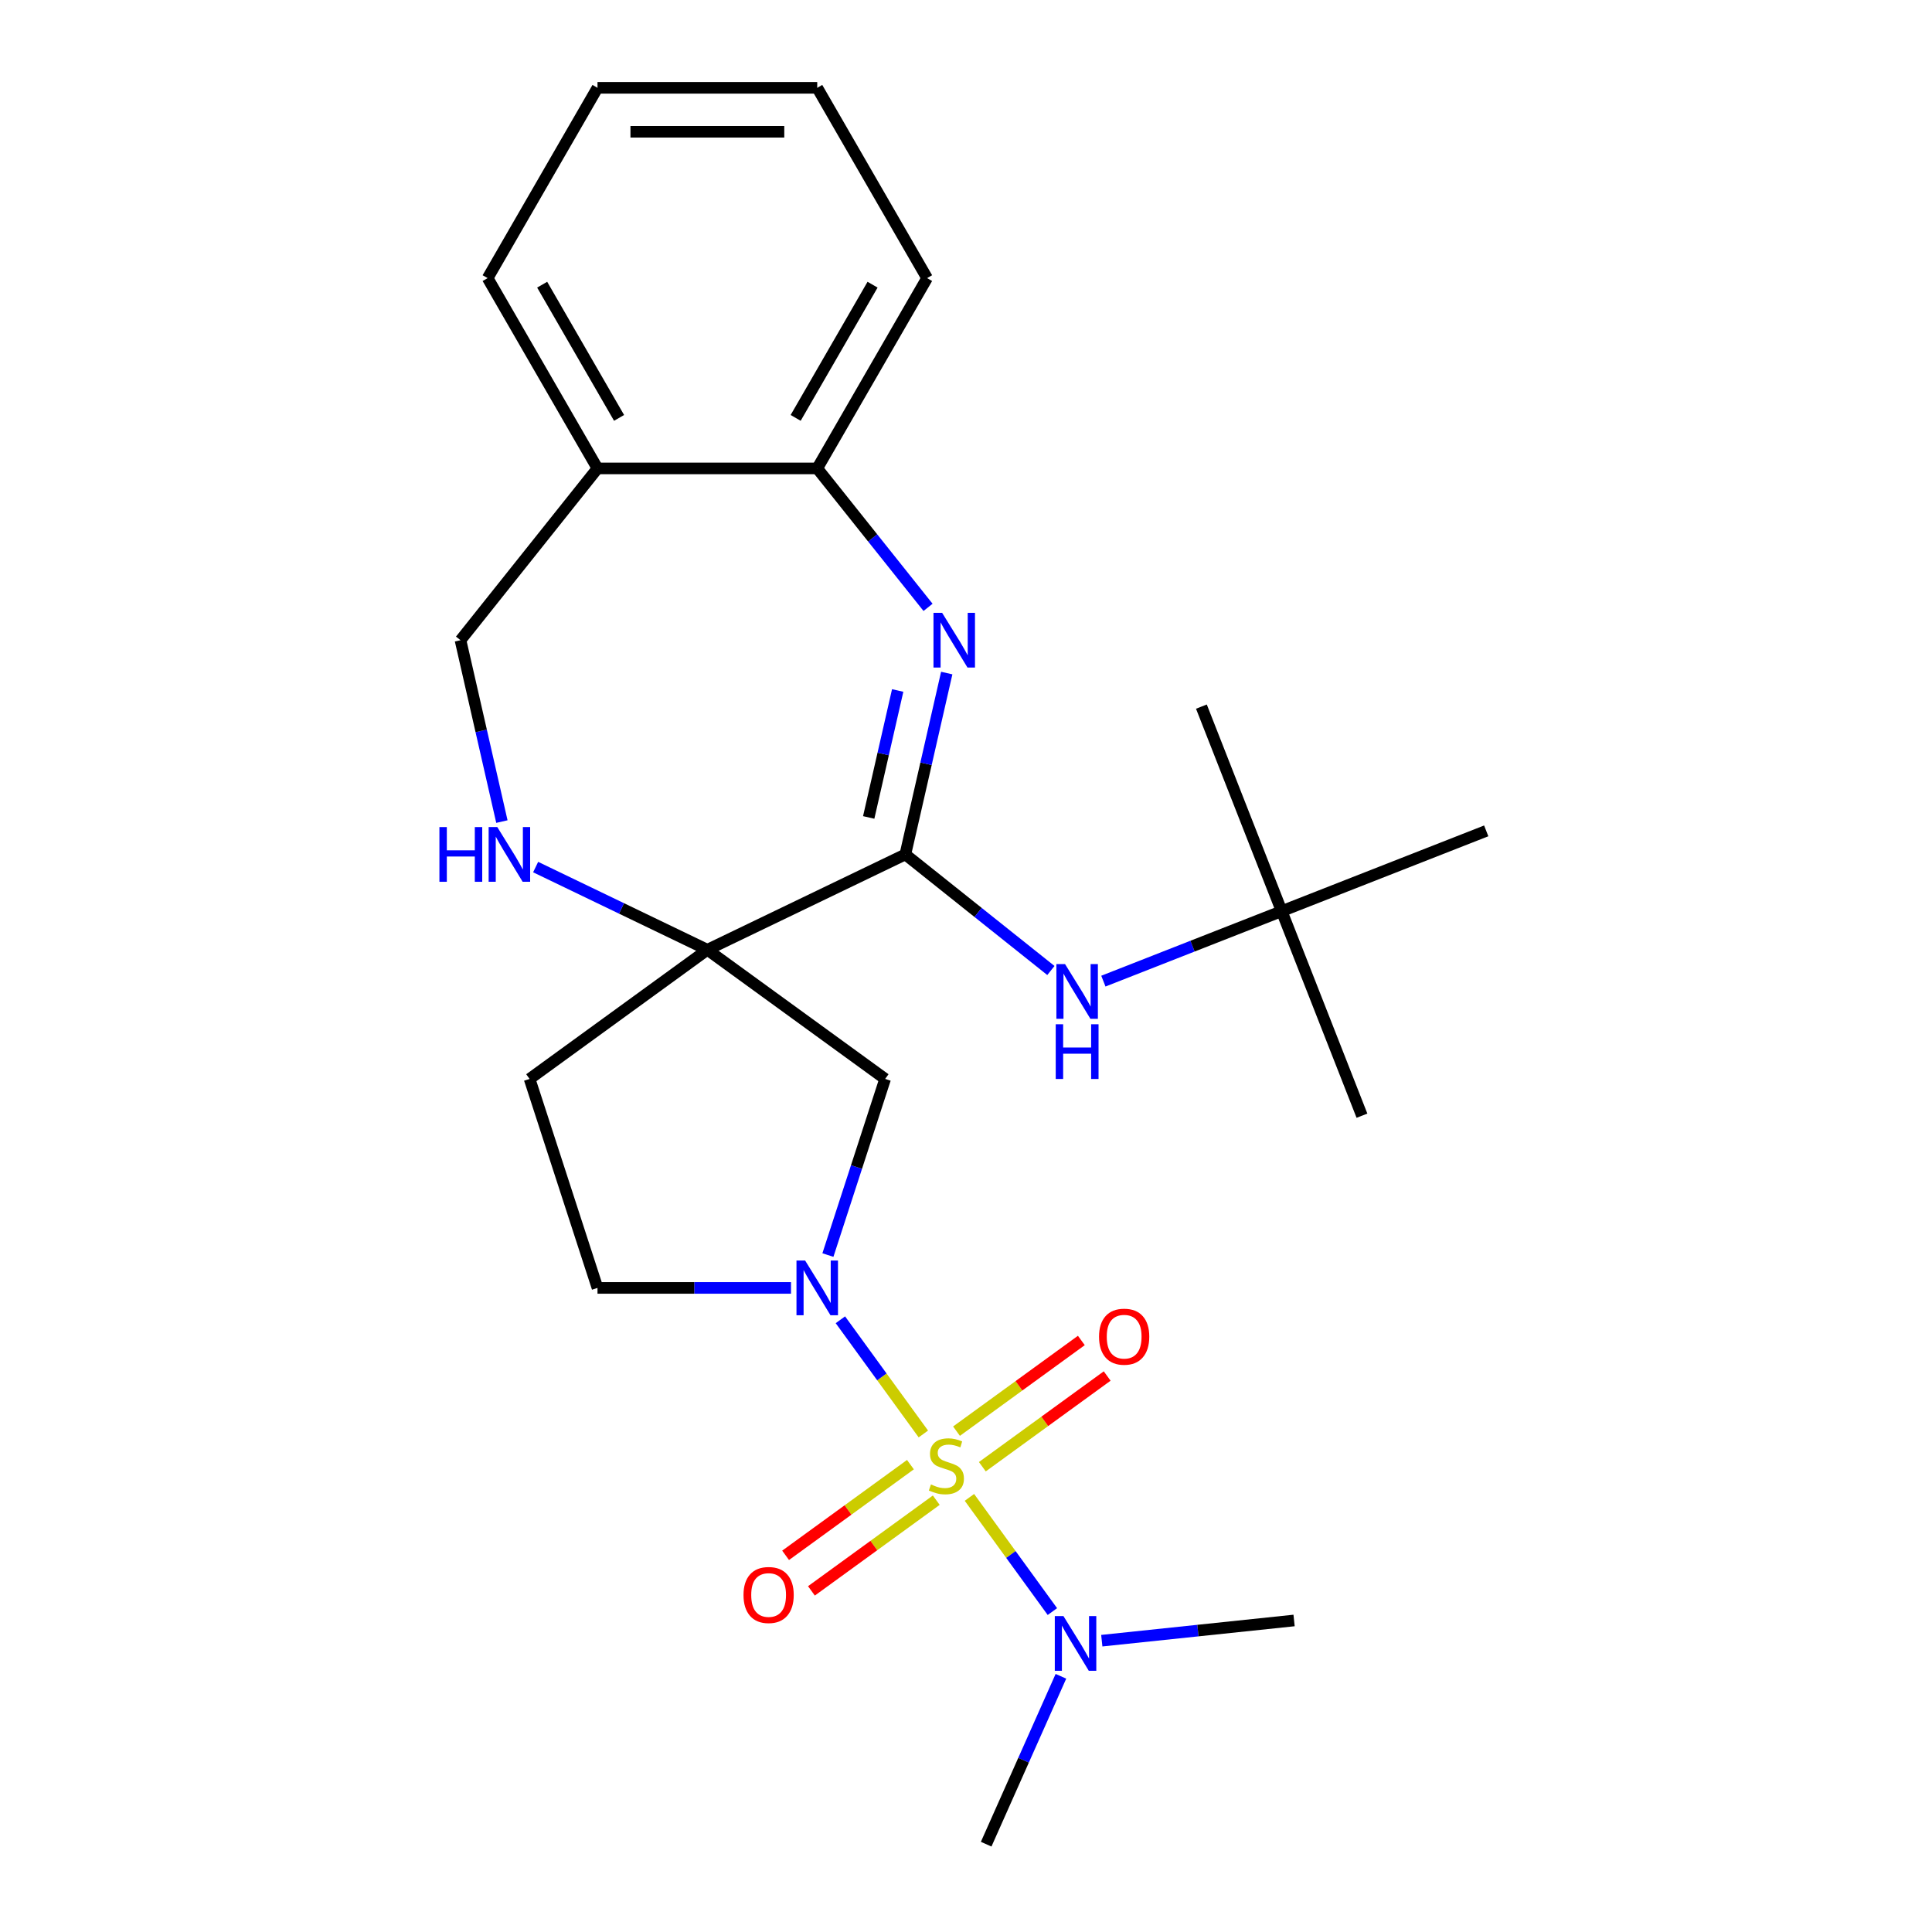 <?xml version='1.0' encoding='iso-8859-1'?>
<svg version='1.1' baseProfile='full'
              xmlns='http://www.w3.org/2000/svg'
                      xmlns:rdkit='http://www.rdkit.org/xml'
                      xmlns:xlink='http://www.w3.org/1999/xlink'
                  xml:space='preserve'
width='1000px' height='1000px' viewBox='0 0 1000 1000'>
<!-- END OF HEADER -->
<rect style='opacity:1.0;fill:#FFFFFF;stroke:none' width='1000' height='1000' x='0' y='0'> </rect>
<path class='bond-1' d='M 477.926,742.22 L 456.455,712.667' style='fill:none;fill-rule:evenodd;stroke:#CCCC00;stroke-width:6px;stroke-linecap:butt;stroke-linejoin:miter;stroke-opacity:1' />
<path class='bond-1' d='M 456.455,712.667 L 434.983,683.114' style='fill:none;fill-rule:evenodd;stroke:#0000FF;stroke-width:6px;stroke-linecap:butt;stroke-linejoin:miter;stroke-opacity:1' />
<path class='bond-8' d='M 501.773,775.042 L 523.244,804.595' style='fill:none;fill-rule:evenodd;stroke:#CCCC00;stroke-width:6px;stroke-linecap:butt;stroke-linejoin:miter;stroke-opacity:1' />
<path class='bond-8' d='M 523.244,804.595 L 544.715,834.148' style='fill:none;fill-rule:evenodd;stroke:#0000FF;stroke-width:6px;stroke-linecap:butt;stroke-linejoin:miter;stroke-opacity:1' />
<path class='bond-10' d='M 508.458,759.17 L 540.765,735.697' style='fill:none;fill-rule:evenodd;stroke:#CCCC00;stroke-width:6px;stroke-linecap:butt;stroke-linejoin:miter;stroke-opacity:1' />
<path class='bond-10' d='M 540.765,735.697 L 573.073,712.224' style='fill:none;fill-rule:evenodd;stroke:#FF0000;stroke-width:6px;stroke-linecap:butt;stroke-linejoin:miter;stroke-opacity:1' />
<path class='bond-10' d='M 495.088,740.767 L 527.395,717.294' style='fill:none;fill-rule:evenodd;stroke:#CCCC00;stroke-width:6px;stroke-linecap:butt;stroke-linejoin:miter;stroke-opacity:1' />
<path class='bond-10' d='M 527.395,717.294 L 559.702,693.822' style='fill:none;fill-rule:evenodd;stroke:#FF0000;stroke-width:6px;stroke-linecap:butt;stroke-linejoin:miter;stroke-opacity:1' />
<path class='bond-11' d='M 471.241,758.093 L 438.934,781.565' style='fill:none;fill-rule:evenodd;stroke:#CCCC00;stroke-width:6px;stroke-linecap:butt;stroke-linejoin:miter;stroke-opacity:1' />
<path class='bond-11' d='M 438.934,781.565 L 406.626,805.038' style='fill:none;fill-rule:evenodd;stroke:#FF0000;stroke-width:6px;stroke-linecap:butt;stroke-linejoin:miter;stroke-opacity:1' />
<path class='bond-11' d='M 484.611,776.495 L 452.304,799.968' style='fill:none;fill-rule:evenodd;stroke:#CCCC00;stroke-width:6px;stroke-linecap:butt;stroke-linejoin:miter;stroke-opacity:1' />
<path class='bond-11' d='M 452.304,799.968 L 419.996,823.441' style='fill:none;fill-rule:evenodd;stroke:#FF0000;stroke-width:6px;stroke-linecap:butt;stroke-linejoin:miter;stroke-opacity:1' />
<path class='bond-0' d='M 366.131,491.599 L 458.144,558.45' style='fill:none;fill-rule:evenodd;stroke:#000000;stroke-width:6px;stroke-linecap:butt;stroke-linejoin:miter;stroke-opacity:1' />
<path class='bond-2' d='M 366.131,491.599 L 468.602,442.252' style='fill:none;fill-rule:evenodd;stroke:#000000;stroke-width:6px;stroke-linecap:butt;stroke-linejoin:miter;stroke-opacity:1' />
<path class='bond-5' d='M 366.131,491.599 L 321.687,470.196' style='fill:none;fill-rule:evenodd;stroke:#000000;stroke-width:6px;stroke-linecap:butt;stroke-linejoin:miter;stroke-opacity:1' />
<path class='bond-5' d='M 321.687,470.196 L 277.243,448.793' style='fill:none;fill-rule:evenodd;stroke:#0000FF;stroke-width:6px;stroke-linecap:butt;stroke-linejoin:miter;stroke-opacity:1' />
<path class='bond-25' d='M 366.131,491.599 L 274.118,558.45' style='fill:none;fill-rule:evenodd;stroke:#000000;stroke-width:6px;stroke-linecap:butt;stroke-linejoin:miter;stroke-opacity:1' />
<path class='bond-4' d='M 428.523,649.615 L 443.333,604.033' style='fill:none;fill-rule:evenodd;stroke:#0000FF;stroke-width:6px;stroke-linecap:butt;stroke-linejoin:miter;stroke-opacity:1' />
<path class='bond-4' d='M 443.333,604.033 L 458.144,558.45' style='fill:none;fill-rule:evenodd;stroke:#000000;stroke-width:6px;stroke-linecap:butt;stroke-linejoin:miter;stroke-opacity:1' />
<path class='bond-13' d='M 409.415,666.618 L 359.339,666.618' style='fill:none;fill-rule:evenodd;stroke:#0000FF;stroke-width:6px;stroke-linecap:butt;stroke-linejoin:miter;stroke-opacity:1' />
<path class='bond-13' d='M 359.339,666.618 L 309.264,666.618' style='fill:none;fill-rule:evenodd;stroke:#000000;stroke-width:6px;stroke-linecap:butt;stroke-linejoin:miter;stroke-opacity:1' />
<path class='bond-3' d='M 468.602,442.252 L 479.316,395.312' style='fill:none;fill-rule:evenodd;stroke:#000000;stroke-width:6px;stroke-linecap:butt;stroke-linejoin:miter;stroke-opacity:1' />
<path class='bond-3' d='M 479.316,395.312 L 490.029,348.372' style='fill:none;fill-rule:evenodd;stroke:#0000FF;stroke-width:6px;stroke-linecap:butt;stroke-linejoin:miter;stroke-opacity:1' />
<path class='bond-3' d='M 449.639,423.108 L 457.139,390.25' style='fill:none;fill-rule:evenodd;stroke:#000000;stroke-width:6px;stroke-linecap:butt;stroke-linejoin:miter;stroke-opacity:1' />
<path class='bond-3' d='M 457.139,390.25 L 464.639,357.393' style='fill:none;fill-rule:evenodd;stroke:#0000FF;stroke-width:6px;stroke-linecap:butt;stroke-linejoin:miter;stroke-opacity:1' />
<path class='bond-6' d='M 468.602,442.252 L 506.271,472.292' style='fill:none;fill-rule:evenodd;stroke:#000000;stroke-width:6px;stroke-linecap:butt;stroke-linejoin:miter;stroke-opacity:1' />
<path class='bond-6' d='M 506.271,472.292 L 543.94,502.332' style='fill:none;fill-rule:evenodd;stroke:#0000FF;stroke-width:6px;stroke-linecap:butt;stroke-linejoin:miter;stroke-opacity:1' />
<path class='bond-7' d='M 480.35,314.366 L 451.674,278.407' style='fill:none;fill-rule:evenodd;stroke:#0000FF;stroke-width:6px;stroke-linecap:butt;stroke-linejoin:miter;stroke-opacity:1' />
<path class='bond-7' d='M 451.674,278.407 L 422.998,242.448' style='fill:none;fill-rule:evenodd;stroke:#000000;stroke-width:6px;stroke-linecap:butt;stroke-linejoin:miter;stroke-opacity:1' />
<path class='bond-14' d='M 259.779,425.248 L 249.065,378.309' style='fill:none;fill-rule:evenodd;stroke:#0000FF;stroke-width:6px;stroke-linecap:butt;stroke-linejoin:miter;stroke-opacity:1' />
<path class='bond-14' d='M 249.065,378.309 L 238.352,331.369' style='fill:none;fill-rule:evenodd;stroke:#000000;stroke-width:6px;stroke-linecap:butt;stroke-linejoin:miter;stroke-opacity:1' />
<path class='bond-15' d='M 571.106,507.833 L 617.251,489.722' style='fill:none;fill-rule:evenodd;stroke:#0000FF;stroke-width:6px;stroke-linecap:butt;stroke-linejoin:miter;stroke-opacity:1' />
<path class='bond-15' d='M 617.251,489.722 L 663.395,471.612' style='fill:none;fill-rule:evenodd;stroke:#000000;stroke-width:6px;stroke-linecap:butt;stroke-linejoin:miter;stroke-opacity:1' />
<path class='bond-16' d='M 422.998,242.448 L 479.865,143.951' style='fill:none;fill-rule:evenodd;stroke:#000000;stroke-width:6px;stroke-linecap:butt;stroke-linejoin:miter;stroke-opacity:1' />
<path class='bond-16' d='M 411.829,216.3 L 451.636,147.352' style='fill:none;fill-rule:evenodd;stroke:#000000;stroke-width:6px;stroke-linecap:butt;stroke-linejoin:miter;stroke-opacity:1' />
<path class='bond-26' d='M 422.998,242.448 L 309.264,242.448' style='fill:none;fill-rule:evenodd;stroke:#000000;stroke-width:6px;stroke-linecap:butt;stroke-linejoin:miter;stroke-opacity:1' />
<path class='bond-18' d='M 570.284,849.216 L 620.048,843.986' style='fill:none;fill-rule:evenodd;stroke:#0000FF;stroke-width:6px;stroke-linecap:butt;stroke-linejoin:miter;stroke-opacity:1' />
<path class='bond-18' d='M 620.048,843.986 L 669.812,838.756' style='fill:none;fill-rule:evenodd;stroke:#000000;stroke-width:6px;stroke-linecap:butt;stroke-linejoin:miter;stroke-opacity:1' />
<path class='bond-19' d='M 549.13,867.647 L 529.786,911.096' style='fill:none;fill-rule:evenodd;stroke:#0000FF;stroke-width:6px;stroke-linecap:butt;stroke-linejoin:miter;stroke-opacity:1' />
<path class='bond-19' d='M 529.786,911.096 L 510.441,954.545' style='fill:none;fill-rule:evenodd;stroke:#000000;stroke-width:6px;stroke-linecap:butt;stroke-linejoin:miter;stroke-opacity:1' />
<path class='bond-9' d='M 274.118,558.45 L 309.264,666.618' style='fill:none;fill-rule:evenodd;stroke:#000000;stroke-width:6px;stroke-linecap:butt;stroke-linejoin:miter;stroke-opacity:1' />
<path class='bond-12' d='M 309.264,242.448 L 238.352,331.369' style='fill:none;fill-rule:evenodd;stroke:#000000;stroke-width:6px;stroke-linecap:butt;stroke-linejoin:miter;stroke-opacity:1' />
<path class='bond-17' d='M 309.264,242.448 L 252.397,143.951' style='fill:none;fill-rule:evenodd;stroke:#000000;stroke-width:6px;stroke-linecap:butt;stroke-linejoin:miter;stroke-opacity:1' />
<path class='bond-17' d='M 320.433,216.3 L 280.626,147.352' style='fill:none;fill-rule:evenodd;stroke:#000000;stroke-width:6px;stroke-linecap:butt;stroke-linejoin:miter;stroke-opacity:1' />
<path class='bond-20' d='M 663.395,471.612 L 704.947,577.484' style='fill:none;fill-rule:evenodd;stroke:#000000;stroke-width:6px;stroke-linecap:butt;stroke-linejoin:miter;stroke-opacity:1' />
<path class='bond-21' d='M 663.395,471.612 L 621.843,365.74' style='fill:none;fill-rule:evenodd;stroke:#000000;stroke-width:6px;stroke-linecap:butt;stroke-linejoin:miter;stroke-opacity:1' />
<path class='bond-22' d='M 663.395,471.612 L 769.267,430.06' style='fill:none;fill-rule:evenodd;stroke:#000000;stroke-width:6px;stroke-linecap:butt;stroke-linejoin:miter;stroke-opacity:1' />
<path class='bond-24' d='M 479.865,143.951 L 422.998,45.455' style='fill:none;fill-rule:evenodd;stroke:#000000;stroke-width:6px;stroke-linecap:butt;stroke-linejoin:miter;stroke-opacity:1' />
<path class='bond-23' d='M 252.397,143.951 L 309.264,45.455' style='fill:none;fill-rule:evenodd;stroke:#000000;stroke-width:6px;stroke-linecap:butt;stroke-linejoin:miter;stroke-opacity:1' />
<path class='bond-27' d='M 309.264,45.455 L 422.998,45.455' style='fill:none;fill-rule:evenodd;stroke:#000000;stroke-width:6px;stroke-linecap:butt;stroke-linejoin:miter;stroke-opacity:1' />
<path class='bond-27' d='M 326.324,68.201 L 405.938,68.201' style='fill:none;fill-rule:evenodd;stroke:#000000;stroke-width:6px;stroke-linecap:butt;stroke-linejoin:miter;stroke-opacity:1' />
<path  class='atom-0' d='M 481.849 768.351
Q 482.169 768.471, 483.489 769.031
Q 484.809 769.591, 486.249 769.951
Q 487.729 770.271, 489.169 770.271
Q 491.849 770.271, 493.409 768.991
Q 494.969 767.671, 494.969 765.391
Q 494.969 763.831, 494.169 762.871
Q 493.409 761.911, 492.209 761.391
Q 491.009 760.871, 489.009 760.271
Q 486.489 759.511, 484.969 758.791
Q 483.489 758.071, 482.409 756.551
Q 481.369 755.031, 481.369 752.471
Q 481.369 748.911, 483.769 746.711
Q 486.209 744.511, 491.009 744.511
Q 494.289 744.511, 498.009 746.071
L 497.089 749.151
Q 493.689 747.751, 491.129 747.751
Q 488.369 747.751, 486.849 748.911
Q 485.329 750.031, 485.369 751.991
Q 485.369 753.511, 486.129 754.431
Q 486.929 755.351, 488.049 755.871
Q 489.209 756.391, 491.129 756.991
Q 493.689 757.791, 495.209 758.591
Q 496.729 759.391, 497.809 761.031
Q 498.929 762.631, 498.929 765.391
Q 498.929 769.311, 496.289 771.431
Q 493.689 773.511, 489.329 773.511
Q 486.809 773.511, 484.889 772.951
Q 483.009 772.431, 480.769 771.511
L 481.849 768.351
' fill='#CCCC00'/>
<path  class='atom-2' d='M 416.738 652.458
L 426.018 667.458
Q 426.938 668.938, 428.418 671.618
Q 429.898 674.298, 429.978 674.458
L 429.978 652.458
L 433.738 652.458
L 433.738 680.778
L 429.858 680.778
L 419.898 664.378
Q 418.738 662.458, 417.498 660.258
Q 416.298 658.058, 415.938 657.378
L 415.938 680.778
L 412.258 680.778
L 412.258 652.458
L 416.738 652.458
' fill='#0000FF'/>
<path  class='atom-4' d='M 487.65 317.209
L 496.93 332.209
Q 497.85 333.689, 499.33 336.369
Q 500.81 339.049, 500.89 339.209
L 500.89 317.209
L 504.65 317.209
L 504.65 345.529
L 500.77 345.529
L 490.81 329.129
Q 489.65 327.209, 488.41 325.009
Q 487.21 322.809, 486.85 322.129
L 486.85 345.529
L 483.17 345.529
L 483.17 317.209
L 487.65 317.209
' fill='#0000FF'/>
<path  class='atom-6' d='M 227.44 428.092
L 231.28 428.092
L 231.28 440.132
L 245.76 440.132
L 245.76 428.092
L 249.6 428.092
L 249.6 456.412
L 245.76 456.412
L 245.76 443.332
L 231.28 443.332
L 231.28 456.412
L 227.44 456.412
L 227.44 428.092
' fill='#0000FF'/>
<path  class='atom-6' d='M 257.4 428.092
L 266.68 443.092
Q 267.6 444.572, 269.08 447.252
Q 270.56 449.932, 270.64 450.092
L 270.64 428.092
L 274.4 428.092
L 274.4 456.412
L 270.52 456.412
L 260.56 440.012
Q 259.4 438.092, 258.16 435.892
Q 256.96 433.692, 256.6 433.012
L 256.6 456.412
L 252.92 456.412
L 252.92 428.092
L 257.4 428.092
' fill='#0000FF'/>
<path  class='atom-7' d='M 551.263 499.004
L 560.543 514.004
Q 561.463 515.484, 562.943 518.164
Q 564.423 520.844, 564.503 521.004
L 564.503 499.004
L 568.263 499.004
L 568.263 527.324
L 564.383 527.324
L 554.423 510.924
Q 553.263 509.004, 552.023 506.804
Q 550.823 504.604, 550.463 503.924
L 550.463 527.324
L 546.783 527.324
L 546.783 499.004
L 551.263 499.004
' fill='#0000FF'/>
<path  class='atom-7' d='M 546.443 530.156
L 550.283 530.156
L 550.283 542.196
L 564.763 542.196
L 564.763 530.156
L 568.603 530.156
L 568.603 558.476
L 564.763 558.476
L 564.763 545.396
L 550.283 545.396
L 550.283 558.476
L 546.443 558.476
L 546.443 530.156
' fill='#0000FF'/>
<path  class='atom-9' d='M 550.441 836.484
L 559.721 851.484
Q 560.641 852.964, 562.121 855.644
Q 563.601 858.324, 563.681 858.484
L 563.681 836.484
L 567.441 836.484
L 567.441 864.804
L 563.561 864.804
L 553.601 848.404
Q 552.441 846.484, 551.201 844.284
Q 550.001 842.084, 549.641 841.404
L 549.641 864.804
L 545.961 864.804
L 545.961 836.484
L 550.441 836.484
' fill='#0000FF'/>
<path  class='atom-11' d='M 568.862 691.86
Q 568.862 685.06, 572.222 681.26
Q 575.582 677.46, 581.862 677.46
Q 588.142 677.46, 591.502 681.26
Q 594.862 685.06, 594.862 691.86
Q 594.862 698.74, 591.462 702.66
Q 588.062 706.54, 581.862 706.54
Q 575.622 706.54, 572.222 702.66
Q 568.862 698.78, 568.862 691.86
M 581.862 703.34
Q 586.182 703.34, 588.502 700.46
Q 590.862 697.54, 590.862 691.86
Q 590.862 686.3, 588.502 683.5
Q 586.182 680.66, 581.862 680.66
Q 577.542 680.66, 575.182 683.46
Q 572.862 686.26, 572.862 691.86
Q 572.862 697.58, 575.182 700.46
Q 577.542 703.34, 581.862 703.34
' fill='#FF0000'/>
<path  class='atom-12' d='M 384.836 825.562
Q 384.836 818.762, 388.196 814.962
Q 391.556 811.162, 397.836 811.162
Q 404.116 811.162, 407.476 814.962
Q 410.836 818.762, 410.836 825.562
Q 410.836 832.442, 407.436 836.362
Q 404.036 840.242, 397.836 840.242
Q 391.596 840.242, 388.196 836.362
Q 384.836 832.482, 384.836 825.562
M 397.836 837.042
Q 402.156 837.042, 404.476 834.162
Q 406.836 831.242, 406.836 825.562
Q 406.836 820.002, 404.476 817.202
Q 402.156 814.362, 397.836 814.362
Q 393.516 814.362, 391.156 817.162
Q 388.836 819.962, 388.836 825.562
Q 388.836 831.282, 391.156 834.162
Q 393.516 837.042, 397.836 837.042
' fill='#FF0000'/>
</svg>
